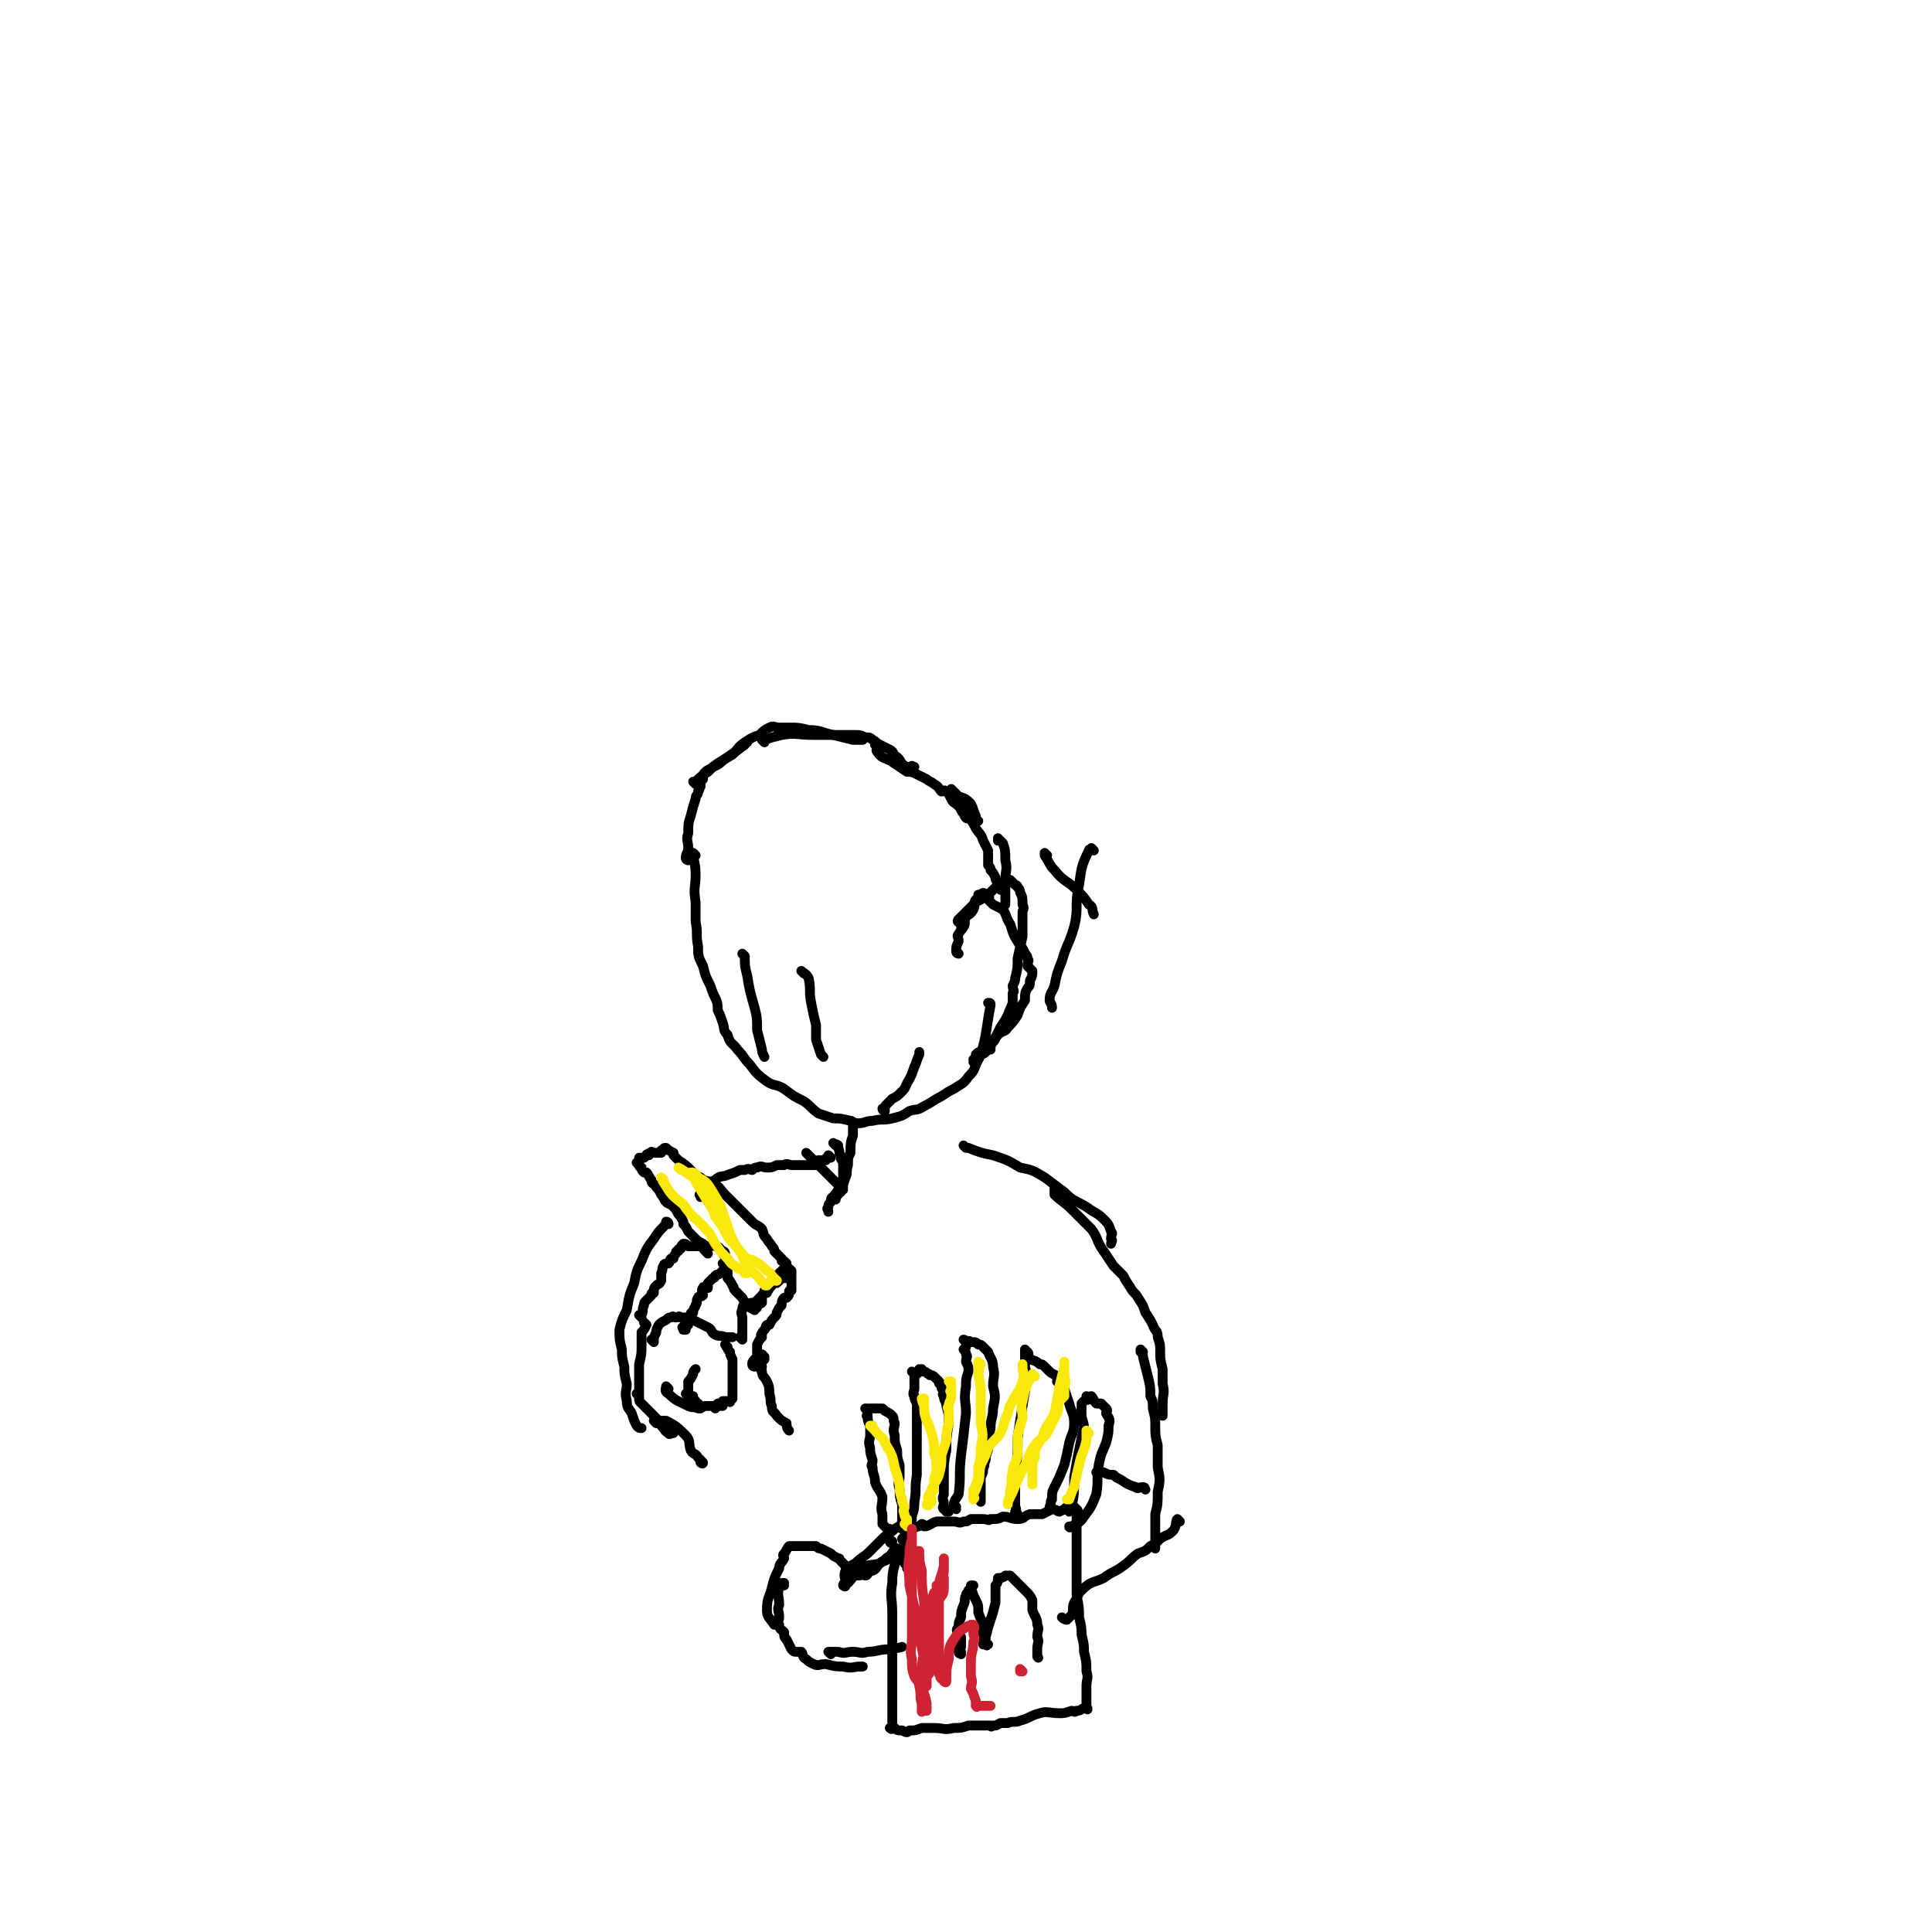 <svg viewBox='0 0 786 786' version='1.1' xmlns='http://www.w3.org/2000/svg' xmlns:xlink='http://www.w3.org/1999/xlink'><g fill='none' stroke='rgb(0,0,0)' stroke-width='4' stroke-linecap='round' stroke-linejoin='round'><path d='M283,348c0,0 -1,-1 -1,-1 0,0 0,0 1,1 0,0 0,0 0,0 0,0 -1,-1 -1,-1 0,3 1,4 1,9 0,5 -1,5 0,11 0,4 0,4 0,8 1,5 0,5 1,10 0,4 0,4 2,8 1,4 1,4 3,8 1,3 1,3 2,5 1,2 1,3 1,5 1,2 1,2 2,5 1,3 0,3 2,5 1,4 2,3 4,6 3,3 2,3 5,6 3,4 3,4 7,7 3,2 4,1 7,3 4,3 4,3 8,5 3,2 3,3 6,5 3,1 3,1 6,2 3,0 3,0 7,1 1,0 1,1 3,1 3,0 3,-1 6,-1 4,-1 4,0 8,-1 4,-1 4,-1 7,-3 3,-1 3,0 6,-2 4,-2 3,-2 7,-4 3,-2 3,-2 5,-3 3,-2 4,-2 6,-5 3,-3 2,-3 4,-7 2,-5 2,-5 3,-10 1,-6 1,-7 2,-12 0,-1 0,-1 -1,-1 '/><path d='M303,389c0,0 -1,-1 -1,-1 0,0 0,0 1,1 0,0 0,0 0,0 0,4 0,4 1,8 1,6 1,6 3,13 1,4 1,4 1,9 1,4 1,4 2,8 0,1 0,1 1,3 '/><path d='M327,396c0,0 -1,-1 -1,-1 0,0 0,0 1,1 0,0 0,0 0,0 0,0 -1,-1 -1,-1 1,1 2,1 3,3 1,5 0,5 1,10 1,5 1,5 2,9 0,3 0,3 0,6 1,3 1,3 2,6 0,0 0,0 1,1 '/><path d='M360,452c0,0 -1,-1 -1,-1 0,0 0,0 1,1 0,0 0,0 0,0 0,0 -1,-1 -1,-1 0,0 0,0 1,1 0,0 0,0 0,0 0,0 -1,0 -1,-1 0,0 0,0 1,0 0,-1 0,-1 1,-2 1,-1 1,-1 2,-2 2,-1 2,-1 4,-3 2,-2 1,-2 3,-5 1,-2 1,-2 2,-5 1,-2 1,-3 2,-5 0,-1 0,-1 0,-1 '/><path d='M261,536c0,0 -1,-1 -1,-1 0,0 0,0 1,1 0,0 0,0 0,0 0,0 -1,-1 -1,-1 0,0 0,0 1,1 0,0 0,0 0,0 0,0 -1,-1 -1,-1 0,0 1,0 1,0 1,-2 0,-2 1,-4 0,-1 0,-1 1,-2 1,-1 1,-1 2,-2 0,-1 0,-1 1,-1 0,-2 0,-2 1,-3 1,-1 1,0 2,-2 0,-1 0,-1 0,-3 1,-2 0,-2 1,-3 0,-1 1,-1 2,-1 1,-1 0,-1 1,-2 0,0 0,0 1,0 0,-1 0,-1 1,-2 0,0 0,0 0,0 0,-1 0,-1 1,-1 0,-1 0,-1 1,-1 0,-1 0,-1 1,-2 1,0 1,0 2,1 1,0 1,0 2,0 1,0 1,0 3,0 1,0 1,0 2,0 0,0 0,0 1,0 1,0 1,0 1,0 1,0 1,-1 2,0 1,0 1,0 2,1 0,0 0,0 0,0 0,0 0,0 1,1 0,0 0,0 0,1 0,0 1,0 1,0 0,0 0,0 0,0 0,0 -1,-1 -1,-1 0,0 1,0 1,1 0,0 0,0 0,1 0,1 0,1 0,2 0,1 0,1 0,3 -1,1 -1,1 -2,2 -1,1 -1,0 -2,1 0,0 0,1 -1,1 -1,1 -1,1 -2,2 0,1 0,1 0,2 -1,0 -2,-1 -2,0 -1,1 0,2 0,3 -1,1 -2,0 -2,1 -1,1 0,2 -1,3 0,1 -1,1 -1,3 -1,0 -1,0 -1,1 0,1 0,1 0,2 -1,1 -1,1 -1,1 0,0 0,0 0,1 -1,0 -2,0 -2,1 -1,0 0,0 0,1 0,0 0,0 0,0 0,0 0,0 1,0 '/><path d='M307,556c0,0 -1,-1 -1,-1 0,0 0,0 1,1 0,0 0,0 0,0 0,0 -1,-1 -1,-1 0,0 0,0 1,1 0,0 0,0 0,0 0,0 -1,0 -1,-1 0,-2 2,-2 2,-4 0,-2 0,-2 0,-4 0,0 0,0 0,0 1,-2 1,-2 2,-3 0,-1 -1,-1 0,-1 0,-1 0,-1 1,-2 1,-1 0,-1 1,-2 0,0 1,0 1,0 1,-2 1,-2 2,-3 1,-1 1,-1 1,-2 1,-2 1,-2 2,-3 0,-1 0,-2 1,-3 0,0 1,0 1,0 1,-1 1,-1 1,-2 0,-1 0,-1 1,-1 0,-2 0,-2 0,-3 0,-1 0,-1 0,-1 0,-1 0,-1 0,-1 0,-1 0,-1 0,-2 0,-1 0,-1 0,-1 -1,-1 -1,-1 -2,-1 0,0 0,0 0,0 -1,-1 -1,0 -1,0 0,0 0,0 0,0 0,0 0,0 0,0 -1,1 -1,1 -2,2 -1,1 -1,1 -3,3 0,0 0,0 -1,1 -1,1 -1,2 -2,3 0,1 0,1 -1,2 -2,2 -2,2 -3,3 -2,0 -2,0 -4,1 -1,0 -1,1 -1,2 -1,1 0,2 0,3 0,2 0,2 0,3 0,2 0,2 0,4 0,1 0,1 0,2 0,0 0,0 0,0 0,0 -1,-1 -1,-1 '/><path d='M288,510c0,0 -1,-1 -1,-1 0,0 0,0 1,1 0,0 0,0 0,0 0,0 -1,-1 -1,-1 0,0 0,0 1,1 0,0 0,0 0,0 0,0 0,0 -1,-1 -1,-1 -1,-1 -1,-3 -2,-1 -2,-1 -4,-3 -1,-1 -1,-1 -2,-2 -1,-2 -1,-2 -2,-3 0,-1 0,-1 0,-1 -1,-2 -1,-2 -2,-3 -1,-2 -1,-2 -3,-4 0,0 -1,0 -2,-1 -1,-1 -1,-2 -2,-3 -1,-2 -1,-2 -2,-3 -1,-2 -2,-1 -2,-3 -1,-1 -1,-2 -2,-3 0,0 0,0 -1,0 -1,-1 -1,-1 -1,-2 -1,0 -1,-1 -1,-1 0,0 0,0 0,0 0,0 0,0 0,0 0,0 -1,-1 -1,-1 0,0 1,0 1,0 0,0 0,0 0,0 0,-1 0,-1 0,-2 1,0 1,0 2,0 1,-1 1,-1 1,-1 0,-1 1,0 1,0 0,-1 0,-1 1,-1 0,-1 0,0 1,0 0,0 0,0 1,0 0,0 0,0 1,0 0,0 0,0 1,0 0,-1 0,-1 0,-1 1,0 1,0 1,0 0,-1 0,-1 1,-1 0,0 0,0 0,0 1,1 1,1 3,2 0,1 0,1 0,1 1,1 1,1 2,2 3,2 3,2 5,4 1,1 1,1 2,2 2,1 2,1 3,2 2,1 3,0 5,2 2,1 2,2 4,4 2,2 2,2 4,4 2,2 2,2 3,3 2,2 2,2 4,4 2,2 2,1 4,3 1,2 0,2 2,4 1,2 1,1 2,3 1,1 1,1 1,2 1,1 1,1 2,2 0,0 0,0 0,0 0,0 -1,-1 -1,-1 0,0 1,1 2,2 0,0 0,0 0,0 0,0 0,0 0,0 0,0 0,0 0,1 1,0 1,0 1,0 0,0 0,0 1,1 0,0 0,0 0,1 0,0 0,0 0,0 0,0 0,0 0,1 0,0 -1,1 0,1 0,1 0,0 1,1 0,0 0,0 0,0 0,0 0,0 0,0 0,0 0,0 0,0 0,0 0,0 0,1 -1,0 -1,0 -1,1 -1,0 -1,0 -2,0 -1,1 -1,1 -2,2 -1,0 -1,0 -1,0 -2,2 -2,2 -3,4 -1,0 -1,0 -2,1 0,0 0,0 0,1 0,1 0,1 0,2 -1,1 -2,0 -2,0 -1,1 0,1 0,2 -1,0 -1,0 -1,1 0,0 0,0 0,0 0,0 -1,-1 -1,-1 0,0 0,0 1,1 0,0 0,0 0,0 0,0 -1,-1 -1,-1 0,0 0,0 1,1 0,0 0,0 0,0 -2,-1 -2,-1 -3,-2 -1,-1 -1,-1 -2,-3 -1,-1 -1,-1 -3,-3 -1,-1 0,-1 -1,-2 -1,-2 -1,-2 -2,-3 0,-2 0,-2 0,-3 -1,-1 -1,-1 -1,-2 0,0 0,0 0,0 0,0 0,0 0,0 0,0 -1,-1 -1,-1 '/><path d='M266,546c0,0 -1,-1 -1,-1 0,0 0,0 1,1 0,0 0,0 0,0 0,0 -1,-1 -1,-1 0,0 0,0 1,1 0,0 0,0 0,0 0,-1 0,-1 0,-1 0,-1 0,-1 1,-3 0,-1 0,-1 1,-3 1,-1 1,-1 3,-2 1,-1 1,-1 2,-1 1,-1 1,0 2,0 1,0 1,-1 2,0 2,0 2,0 3,0 2,1 2,1 4,2 2,1 2,1 4,2 2,1 1,2 3,3 2,1 2,0 4,1 1,0 1,0 3,0 0,0 0,0 0,0 '/><path d='M263,539c0,0 -1,-1 -1,-1 0,0 0,0 1,1 0,0 0,0 0,0 0,0 -1,-1 -1,-1 0,0 0,0 1,1 0,0 0,0 0,0 0,0 0,0 0,0 -1,2 -1,2 -2,3 0,3 0,3 0,5 0,4 0,4 -1,8 0,3 0,3 0,6 0,1 0,1 0,3 0,1 0,1 0,2 0,1 0,1 0,1 0,0 0,0 0,0 0,0 0,0 0,0 0,1 -1,0 -1,0 0,0 1,0 1,0 0,1 0,1 0,1 0,1 0,1 0,1 0,1 0,1 1,2 0,0 0,0 1,1 2,2 2,2 4,4 2,2 2,2 3,4 2,2 1,2 3,3 0,1 1,0 2,0 0,0 0,0 0,0 0,0 0,0 0,0 '/><path d='M267,579c0,0 -1,-1 -1,-1 0,0 0,0 1,0 0,0 0,0 0,0 0,1 -1,0 -1,0 0,0 0,0 1,0 0,0 0,0 0,0 2,0 2,0 4,0 4,2 5,3 8,6 2,2 1,3 2,6 1,2 2,1 3,3 1,1 1,1 2,2 0,0 0,0 0,0 0,0 0,0 0,0 0,1 -1,0 -1,0 0,0 0,0 1,0 '/><path d='M296,548c0,0 -1,-1 -1,-1 0,0 0,0 1,1 0,0 0,0 0,0 0,0 -1,-1 -1,-1 0,0 0,0 1,1 0,0 0,0 0,0 0,0 -1,0 0,0 0,1 0,1 1,2 0,1 0,1 1,3 0,2 0,2 0,3 0,2 0,2 0,4 0,2 0,2 0,4 0,0 0,0 0,1 0,0 0,0 0,1 0,1 0,1 0,2 0,0 0,0 0,0 0,1 0,1 0,1 0,0 0,0 0,0 -1,1 -1,1 -1,1 0,1 0,0 0,0 -1,0 -1,0 -1,0 -1,0 -1,0 -2,0 0,1 0,1 0,2 -1,0 -1,0 -1,-1 0,0 0,0 0,0 0,1 -1,0 -1,0 0,0 1,0 1,0 -1,1 -1,1 -2,2 0,0 0,0 -1,-1 0,0 0,0 0,0 -1,0 -1,0 -2,0 -1,0 -1,0 -1,0 -1,0 -1,1 -2,0 0,0 0,0 -1,-1 0,0 0,1 0,0 -1,0 -1,0 -1,0 0,-1 0,-1 0,-1 -1,-1 -1,-1 -2,-2 0,0 1,0 1,0 -1,1 -1,0 -2,0 0,0 0,0 1,0 0,0 0,0 0,0 -1,0 -1,0 -2,-1 0,0 1,0 1,-1 0,0 0,0 0,-1 0,0 0,0 0,0 0,-2 0,-2 0,-3 1,-1 1,-1 2,-3 0,-1 0,-1 1,-2 '/><path d='M272,565c0,0 -1,-1 -1,-1 0,0 0,0 1,1 0,0 0,0 0,0 0,0 -1,-1 -1,-1 0,1 -1,2 1,3 3,3 4,3 8,5 2,1 2,0 4,1 1,0 0,0 1,0 '/><path d='M311,552c0,0 -1,-1 -1,-1 0,0 0,0 1,1 0,0 0,0 0,0 0,0 -1,-1 -1,-1 0,0 0,0 1,1 0,0 0,0 0,0 0,0 -1,-1 -1,-1 0,0 0,0 1,1 0,0 0,0 0,1 -1,1 -1,1 -2,3 0,0 1,0 1,0 0,1 -1,1 0,2 0,2 1,2 2,4 1,2 1,3 1,5 1,3 0,3 1,5 0,3 1,2 2,4 2,2 2,2 4,3 0,1 0,2 1,3 0,0 0,0 0,0 '/><path d='M328,469c0,0 0,0 0,0 7,7 7,7 15,15 '/><path d='M340,466c0,0 -1,-1 -1,-1 0,0 0,0 1,1 0,0 0,0 0,0 0,0 -1,-1 -1,-1 0,0 0,0 1,1 0,0 0,0 0,0 0,0 -1,-1 -1,-1 0,0 0,0 1,1 0,0 0,-1 1,0 0,0 0,0 0,0 0,1 0,1 0,1 1,2 0,2 1,3 0,2 0,1 1,3 0,2 0,2 0,4 0,1 0,1 0,2 0,1 0,1 0,1 0,2 0,2 0,3 -1,1 -1,1 -1,2 -1,0 -1,1 -1,1 -1,1 -1,1 -1,2 0,0 0,0 0,0 0,0 -1,-1 -1,-1 0,0 0,0 1,1 '/><path d='M347,457c0,0 -1,-1 -1,-1 0,0 0,0 1,1 0,0 0,0 0,0 0,0 -1,-1 -1,-1 0,0 0,0 1,1 0,0 0,0 0,0 0,0 0,0 0,0 0,3 0,3 0,5 -1,3 -1,3 -1,7 -1,2 -1,2 -1,5 -1,3 0,3 -1,5 -1,3 -1,3 -3,5 -1,2 -1,1 -2,3 -1,0 -1,1 -1,2 -1,1 -1,1 -1,2 -1,1 0,1 0,2 '/><path d='M338,471c0,0 -1,-1 -1,-1 0,0 0,0 1,1 0,0 0,0 0,0 0,0 -1,-1 -1,-1 0,0 0,0 1,1 0,0 0,0 0,0 -1,0 -1,-1 -1,0 -1,0 -1,0 -1,1 -2,0 -2,0 -3,0 -1,1 0,1 -1,2 -1,0 -1,0 -2,0 -2,0 -2,0 -3,0 -1,0 -1,0 -2,0 -2,0 -2,0 -3,0 -1,0 -2,-1 -3,0 -1,0 -1,0 -3,0 -2,1 -2,1 -4,1 -2,0 -2,-1 -4,0 -1,0 -1,0 -2,1 -1,0 -1,-1 -3,0 -1,0 -1,0 -2,0 -2,1 -2,1 -5,2 -2,1 -3,0 -5,2 -2,1 -2,1 -4,3 -1,1 -1,1 -2,3 -1,0 0,0 0,1 '/><path d='M272,498c0,0 -1,-1 -1,-1 0,0 0,0 1,1 0,0 0,0 0,0 0,0 -1,-1 -1,-1 0,0 0,0 1,1 0,0 0,0 0,0 0,0 0,-1 -1,-1 0,0 0,1 -1,2 -2,2 -2,2 -4,5 -3,4 -3,4 -5,9 -2,4 -2,4 -3,9 -2,5 -2,5 -3,11 -2,4 -2,4 -3,8 0,4 0,4 1,8 0,3 0,3 1,7 0,3 0,3 1,7 0,3 -1,3 0,7 0,3 1,3 2,5 1,3 1,3 2,5 1,1 1,1 2,1 '/><path d='M393,467c0,0 -1,-1 -1,-1 0,0 0,0 1,1 0,0 0,0 0,0 0,0 -1,-1 -1,-1 0,0 0,0 1,1 0,0 0,0 1,0 5,2 5,2 10,3 6,2 6,2 11,5 5,1 5,1 10,4 4,3 4,3 8,6 4,4 4,3 9,6 4,3 4,2 7,5 2,2 2,2 3,5 1,1 0,1 0,3 1,1 0,1 0,2 0,0 0,0 0,0 '/><path d='M430,484c0,0 -1,-1 -1,-1 0,0 0,0 0,1 0,0 0,0 0,0 1,0 0,-1 0,-1 0,1 0,2 0,3 3,3 4,3 7,6 4,4 4,4 8,8 3,4 2,5 5,9 2,3 2,3 4,6 2,2 2,2 4,4 1,2 1,2 3,5 1,2 2,2 3,4 2,3 2,3 3,6 2,3 2,3 3,5 1,3 2,2 2,5 1,3 1,3 1,6 0,3 0,3 1,7 0,3 0,3 0,6 1,4 0,4 0,8 0,3 0,3 0,5 '/><path d='M465,550c0,0 -1,-1 -1,-1 0,0 0,0 0,1 0,0 0,0 0,0 1,0 0,-1 0,-1 0,1 1,1 1,3 1,4 1,4 2,8 1,4 1,4 1,8 1,2 1,2 1,5 1,4 1,4 1,7 0,4 0,4 1,8 0,5 0,5 0,9 1,5 1,5 0,10 0,5 0,5 -1,9 0,5 0,5 0,9 0,3 0,3 0,5 '/><path d='M365,631c0,0 -1,-1 -1,-1 0,0 0,0 1,0 0,0 0,0 0,0 0,1 -1,0 -1,0 0,0 1,1 1,2 -1,6 -2,6 -2,12 -1,6 0,6 0,12 0,5 0,5 0,11 0,5 0,5 0,11 0,5 0,5 0,10 0,2 0,2 0,3 0,2 0,2 0,4 0,1 0,1 0,2 0,1 0,1 0,2 0,0 0,0 0,0 0,2 0,2 0,3 0,1 0,1 0,1 0,0 0,0 0,0 0,1 -1,0 -1,0 0,0 0,0 1,0 0,0 0,0 0,0 0,1 -1,0 -1,0 0,0 1,0 2,0 1,1 1,1 3,1 2,1 2,1 3,0 3,0 2,0 5,-1 2,0 3,0 5,0 4,0 4,1 8,0 3,0 3,0 6,-1 2,0 2,0 5,0 2,0 2,0 4,0 0,0 0,1 1,0 2,0 1,0 3,-1 2,0 2,0 3,0 2,-1 3,0 5,-1 4,-1 4,-2 8,-3 3,-1 4,0 8,0 2,0 2,0 5,-1 1,0 1,1 2,0 2,0 2,-1 3,-1 1,0 1,0 1,0 1,0 0,0 0,0 0,0 0,0 0,0 1,1 0,0 0,0 0,0 0,0 0,0 0,0 0,0 0,0 0,0 0,0 0,0 0,-1 0,-1 0,-2 0,-3 0,-3 0,-7 0,-3 1,-3 0,-6 0,-4 0,-4 -1,-8 0,-3 0,-3 -1,-7 0,-3 0,-3 -1,-7 0,-4 0,-4 -1,-9 0,-3 0,-3 0,-7 0,-2 0,-2 0,-5 0,-2 0,-2 0,-5 0,-1 0,-1 0,-3 0,-3 0,-3 0,-7 0,-2 0,-2 0,-3 0,-2 0,-2 0,-4 0,0 0,0 0,-1 0,0 0,0 0,0 1,1 0,0 0,0 -1,-1 -1,-1 -1,-1 0,0 0,0 -1,0 0,0 0,0 0,0 0,0 0,0 -1,0 0,0 0,0 0,0 0,0 0,0 -1,0 -1,1 -1,1 -3,2 -1,0 -1,-1 -3,-1 -2,1 -2,1 -4,2 -3,0 -3,0 -5,0 -3,1 -2,2 -5,2 -3,0 -3,-1 -6,-1 -2,1 -2,1 -5,1 -1,1 -1,0 -3,0 -1,0 -1,0 -2,0 -2,0 -2,0 -3,0 -2,1 -1,1 -3,1 -2,1 -2,0 -4,0 -1,0 -1,0 -3,0 -2,0 -2,0 -4,0 -3,1 -3,2 -5,2 0,0 0,-1 -1,-1 -1,1 -1,1 -2,1 -1,1 -1,0 -2,0 0,0 0,0 0,0 0,0 0,0 0,0 -1,1 -1,1 -1,2 -1,0 -1,-1 -1,-1 0,0 0,0 0,0 -1,1 0,1 0,1 0,1 0,2 0,2 0,0 0,0 0,-1 0,0 0,0 0,0 -1,1 -1,1 -2,2 0,0 0,1 1,1 0,2 0,2 0,3 0,1 -1,1 0,3 0,1 0,1 0,3 0,0 0,0 1,0 0,1 0,1 1,2 0,0 0,0 0,0 0,1 -1,0 -1,0 0,0 0,0 1,0 0,0 0,0 0,0 '/><path d='M363,628c0,0 -1,-1 -1,-1 0,0 0,0 1,0 0,0 0,0 0,0 0,1 -1,0 -1,0 0,0 0,0 1,0 0,0 0,0 0,0 0,1 -1,1 -1,0 -1,-1 -1,-1 -1,-3 0,-1 1,-1 1,-2 0,0 -1,1 -1,0 -1,-1 -1,-1 -2,-2 0,-2 0,-2 0,-4 -1,-3 0,-3 0,-7 -1,-3 -2,-3 -3,-6 0,-3 -1,-3 -1,-6 -1,-1 0,-1 0,-3 -1,-3 -1,-3 -1,-5 -1,-3 0,-3 0,-5 0,-2 0,-2 0,-4 -1,-2 -1,-2 -1,-4 -1,0 0,0 0,-1 0,0 0,0 0,-1 0,0 0,0 0,0 0,0 0,0 0,-1 0,0 0,0 0,0 0,1 -1,0 -1,0 0,0 1,0 1,0 1,1 1,0 1,0 1,0 1,0 3,0 0,0 0,0 1,0 0,0 0,0 1,0 1,1 1,1 1,1 2,1 2,1 3,2 1,1 0,1 1,3 0,2 -1,2 0,5 0,3 0,3 1,6 0,3 0,3 1,6 0,3 0,3 0,5 0,2 -1,2 0,5 0,3 0,3 1,6 0,4 0,4 0,7 0,1 -1,1 0,2 0,1 0,1 0,1 0,0 0,0 1,0 0,0 0,0 0,0 0,1 -1,0 -1,0 0,0 0,0 1,0 0,0 0,0 0,0 0,1 -1,0 -1,0 0,-1 2,-1 2,-2 2,-4 3,-4 3,-9 1,-5 0,-5 1,-11 0,-5 0,-5 0,-10 0,-4 0,-4 0,-8 0,-3 0,-3 0,-7 0,-2 0,-2 0,-4 -1,-2 -1,-2 -1,-3 -1,-1 0,-2 0,-3 0,-1 0,-1 0,-2 0,-1 0,-1 0,-1 0,-1 0,-1 0,-2 0,-1 0,-1 0,-1 0,0 0,0 0,0 0,0 0,0 0,0 0,0 -1,-1 -1,-1 0,0 0,0 1,1 0,0 1,0 1,0 1,-1 2,-2 2,-2 0,0 0,0 0,1 0,0 0,0 0,0 0,0 -1,-1 -1,-1 0,0 1,0 2,1 1,0 1,1 2,1 0,1 1,0 2,1 0,0 0,0 0,0 1,1 1,1 2,2 0,1 0,1 1,1 0,2 0,2 1,3 0,1 -1,1 0,2 0,2 1,2 1,4 1,3 1,4 1,7 -1,6 -1,6 -1,11 -1,5 -1,5 -1,10 0,4 0,4 0,8 -1,2 0,2 0,4 0,1 -1,1 0,2 0,0 0,0 1,0 0,1 0,1 0,1 0,0 0,0 1,0 0,0 0,0 0,0 '/><path d='M389,614c0,0 -1,-1 -1,-1 0,0 0,0 1,0 0,0 0,0 0,0 0,1 -1,0 -1,0 0,0 0,0 1,0 0,0 0,0 0,0 0,1 -1,1 -1,0 0,-3 1,-3 2,-5 1,-8 0,-8 1,-16 1,-8 1,-8 2,-17 0,-5 -1,-5 0,-11 0,-3 0,-3 1,-6 0,-2 0,-2 -1,-4 0,-2 1,-2 0,-3 0,-1 0,-1 -1,-2 0,0 0,0 1,-1 0,-1 0,-1 0,-2 0,0 0,0 0,0 0,0 0,0 0,0 0,0 -1,-1 -1,-1 0,0 1,0 1,1 0,0 0,0 0,0 1,0 1,-1 2,0 2,0 2,0 3,1 1,0 1,0 2,1 0,0 0,0 0,0 1,1 1,1 2,2 1,3 2,3 2,6 1,4 0,4 0,8 1,4 1,4 0,9 0,4 -1,4 -1,8 -1,4 0,4 -1,8 0,2 -1,2 -1,5 -1,2 0,2 -1,3 0,2 0,2 -1,4 0,1 0,1 0,3 0,2 0,2 0,4 0,1 0,1 0,1 0,1 0,1 0,2 0,0 0,0 0,0 '/><path d='M414,616c0,0 -1,-1 -1,-1 0,0 0,0 0,0 0,0 0,0 0,0 1,1 0,0 0,0 0,0 0,1 0,0 1,-1 0,-1 0,-3 0,-7 0,-7 0,-13 1,-7 1,-7 1,-14 1,-7 1,-7 2,-13 1,-6 1,-6 2,-12 0,-2 -1,-2 -1,-5 0,-1 0,-1 0,-3 0,-1 0,-1 0,-2 0,0 0,0 0,0 0,0 0,0 0,0 1,0 0,-1 0,-1 0,0 0,0 0,1 1,0 1,0 1,0 1,1 0,1 0,2 2,2 3,1 5,3 1,0 1,0 2,1 1,1 1,1 2,2 1,1 2,1 3,2 1,1 0,1 0,2 1,1 2,1 3,3 1,3 1,3 2,6 1,4 2,4 2,8 0,4 -1,4 -2,8 -1,5 -1,5 -2,9 -2,5 -2,5 -4,9 -1,2 -1,2 -1,5 -1,1 0,1 -1,3 0,1 0,1 0,1 0,0 0,0 0,0 0,0 0,0 0,0 '/><path d='M435,615c0,0 -1,-1 -1,-1 0,0 0,0 0,0 0,0 0,0 0,0 1,1 0,0 0,0 0,-1 1,0 2,-1 1,-5 1,-6 1,-12 1,-6 1,-6 2,-11 1,-5 1,-5 2,-9 0,-3 -1,-3 -1,-6 0,-2 0,-2 0,-4 1,-1 1,-1 1,-1 1,-1 2,0 2,-1 0,0 0,0 -1,-1 0,0 0,0 0,0 1,1 0,0 0,0 0,0 0,0 0,0 1,1 1,0 2,0 1,1 1,2 2,3 1,0 1,0 2,0 1,1 1,1 2,2 0,0 0,0 0,0 1,1 0,1 0,2 1,2 2,2 1,5 0,3 0,3 -1,7 -2,5 -2,4 -3,9 -1,6 0,6 -1,12 -2,5 -2,5 -5,9 -2,3 -2,2 -5,4 0,0 -1,0 -1,0 0,1 1,0 1,0 0,0 0,0 -1,0 '/><path d='M391,673c0,0 -1,-1 -1,-1 0,0 0,0 1,0 0,0 0,0 0,0 0,1 -1,0 -1,0 0,0 0,0 1,0 0,0 0,0 0,0 0,1 -1,1 -1,0 0,-1 0,-1 1,-2 0,-2 0,-2 0,-4 -1,-1 -1,0 -1,-1 -1,-2 -1,-2 0,-3 0,-2 0,-2 1,-4 0,-3 0,-2 1,-5 1,-2 0,-2 1,-4 0,-1 1,-1 1,-2 1,-1 1,-1 2,-2 0,0 0,0 -1,0 0,0 0,0 0,0 1,1 0,0 0,0 0,0 0,1 0,1 1,3 1,3 2,5 1,2 1,2 1,5 1,3 1,2 2,5 0,2 0,2 0,5 1,1 0,2 0,3 1,0 1,0 2,0 0,0 0,0 -1,0 0,0 0,0 0,0 1,1 0,0 0,0 0,0 0,0 0,0 0,0 0,0 0,0 0,-1 0,-2 0,-3 1,-4 1,-4 2,-7 1,-3 1,-3 2,-7 0,-2 0,-2 0,-4 0,-2 0,-2 0,-3 1,-1 1,-2 1,-3 1,0 2,0 3,-1 1,0 1,0 2,0 1,1 1,1 2,2 1,1 1,1 2,2 1,1 1,1 2,2 2,2 2,2 3,4 0,2 0,2 0,4 1,3 2,3 2,6 1,2 0,2 0,5 1,2 0,2 0,5 0,2 0,2 0,3 0,0 0,0 0,0 0,0 0,0 0,0 1,1 0,0 0,0 '/><path d='M480,619c0,0 -1,-1 -1,-1 0,0 0,0 0,0 0,0 0,0 0,0 1,1 0,0 0,0 0,0 0,0 0,0 0,0 0,0 0,0 1,1 0,0 0,0 -1,1 0,3 -2,5 -2,2 -2,1 -5,3 -2,2 -2,2 -4,3 -2,2 -2,2 -5,3 -3,2 -3,3 -6,5 -4,3 -4,2 -8,5 -4,2 -5,1 -9,5 -2,2 -1,2 -3,5 -1,2 0,3 -1,5 -1,1 -1,1 -2,2 0,0 -1,0 -2,-1 0,0 0,0 0,0 '/><path d='M466,606c0,0 -1,-1 -1,-1 0,0 0,0 0,0 0,0 0,0 0,0 1,1 0,0 0,0 0,0 0,0 0,0 0,0 0,0 0,0 1,1 1,0 0,0 -2,0 -2,1 -3,0 -3,-1 -3,-1 -6,-3 -2,-1 -2,-1 -3,-2 -2,0 -2,0 -4,-1 -1,0 -1,0 -2,0 0,0 0,0 -1,0 '/><path d='M371,618c0,0 -1,-1 -1,-1 0,0 0,0 1,0 0,0 0,0 0,0 0,1 -1,0 -1,0 0,0 0,0 1,0 0,0 0,0 0,0 0,1 -1,0 -1,0 0,0 0,1 -1,2 -2,2 -2,1 -5,3 -2,2 -3,2 -5,4 -3,3 -3,3 -5,5 -3,3 -3,2 -6,5 -2,1 -2,1 -4,3 -1,2 0,3 0,5 -1,1 0,1 0,1 0,0 0,0 0,0 0,1 -1,0 -1,0 0,-1 1,-1 2,-1 3,-3 2,-4 6,-6 3,-2 4,-1 7,-2 2,-1 2,-2 4,-3 1,-1 1,-2 3,-3 0,0 0,0 0,0 0,0 0,0 0,0 -1,1 -1,1 -1,1 -1,1 0,1 0,2 -2,1 -2,1 -4,2 -1,0 -1,0 -2,1 -2,2 -1,2 -3,3 -1,0 -1,0 -1,0 -1,1 -1,2 -2,2 -1,0 -1,-1 -1,-1 -1,1 -1,1 -2,1 0,1 0,1 0,0 -1,0 -1,0 -1,-1 -1,0 -1,0 -2,-1 -1,-1 -1,0 -2,-1 0,0 0,-1 0,-1 -1,-1 -1,-1 -2,-2 -1,-1 0,-1 -1,-1 -2,-1 -2,-1 -3,-2 -2,-1 -2,-1 -4,-2 -1,0 -1,0 -2,-1 0,0 0,0 0,0 -2,0 -2,0 -3,0 -2,0 -2,0 -3,0 -1,0 -1,0 -3,0 0,0 0,0 0,0 -1,0 -1,0 -2,0 -1,1 -1,2 -2,3 -1,1 0,1 0,2 -1,2 -2,2 -2,4 -2,4 -2,4 -3,8 -1,4 -2,4 -2,9 0,3 1,3 3,6 0,0 0,0 0,0 '/><path d='M319,645c0,0 -1,-1 -1,-1 0,0 0,0 1,0 0,0 0,0 0,0 0,1 -1,0 -1,0 0,0 1,0 1,0 -1,1 -2,1 -2,2 -1,3 0,3 0,7 -1,2 0,2 0,5 0,1 -1,2 0,3 0,2 1,2 2,3 0,2 0,2 1,3 1,2 1,2 2,4 1,1 1,1 2,1 1,0 1,0 2,0 1,1 0,2 2,3 1,1 1,1 3,2 2,1 2,0 5,0 4,1 4,1 7,1 4,1 4,0 7,0 0,0 0,0 1,0 '/><path d='M338,673c0,0 -1,-1 -1,-1 0,0 0,0 1,0 0,0 0,0 0,0 0,1 -1,0 -1,0 0,0 0,0 1,0 0,0 0,0 0,0 0,1 -1,0 -1,0 1,0 2,0 4,0 3,1 3,0 6,0 3,0 3,1 6,0 4,0 4,-1 9,-1 2,-1 2,0 5,-1 '/><path d='M280,350c0,0 -1,-1 -1,-1 0,0 0,0 1,1 0,0 0,0 0,0 0,0 -1,-1 -1,-1 0,0 0,0 1,1 0,0 0,0 0,0 0,0 -1,0 -1,-1 0,-2 1,-2 1,-4 0,-3 -1,-3 0,-6 0,-4 0,-4 1,-7 1,-4 1,-4 2,-7 0,-2 1,-1 1,-3 1,-1 0,-1 1,-2 0,-2 0,-2 1,-3 0,-2 0,-2 1,-3 1,-1 2,-1 3,-2 3,-1 3,-2 6,-4 3,-2 3,-2 7,-5 0,0 0,-1 1,-1 '/><path d='M283,319c0,0 -1,-1 -1,-1 0,0 0,0 1,1 0,0 0,0 0,0 0,0 -1,-1 -1,-1 0,0 1,1 1,1 0,0 -1,-1 0,-1 2,-2 2,-2 5,-4 4,-4 5,-4 10,-7 3,-3 2,-3 5,-5 3,-2 3,-2 6,-3 2,-2 2,-2 4,-3 2,-1 2,0 4,0 2,0 2,0 4,0 4,0 4,0 8,1 5,0 5,1 10,2 4,1 4,1 8,2 2,0 2,0 4,0 '/><path d='M311,302c0,0 -1,-1 -1,-1 0,0 0,0 1,1 0,0 0,0 0,0 0,0 -1,-1 -1,-1 0,0 0,0 1,1 0,0 0,0 0,0 0,-1 0,-1 0,-1 3,-1 3,-1 7,-2 6,-1 6,0 13,0 4,0 4,0 9,0 4,0 4,0 7,0 3,0 3,0 5,1 2,0 2,0 3,1 2,1 1,1 3,2 2,1 2,1 4,2 2,1 1,2 3,3 1,1 1,1 2,3 1,0 1,1 2,1 1,0 1,0 2,0 0,-1 0,0 1,0 '/><path d='M357,304c0,0 -1,-1 -1,-1 0,0 0,0 1,1 0,0 0,0 0,0 0,0 -1,-1 -1,-1 0,0 0,0 1,1 0,0 0,0 0,0 0,1 -1,1 0,2 2,3 3,2 6,4 3,2 3,2 6,4 2,0 2,0 4,1 2,1 2,1 4,2 1,1 2,1 3,2 2,1 2,2 3,3 1,0 1,-1 2,0 1,1 1,1 2,3 1,2 1,1 3,3 1,1 1,2 2,3 1,2 1,2 2,2 2,1 2,1 3,1 1,0 1,0 1,0 0,0 0,0 -1,0 0,0 0,0 0,0 0,-1 0,-1 0,-2 -1,-2 -1,-3 -2,-5 -2,-2 -2,-2 -5,-3 -1,-1 -1,-1 -2,-2 0,0 0,0 0,0 0,0 0,0 0,0 0,0 -1,-1 -1,-1 0,1 0,2 1,3 1,2 1,2 3,4 1,2 2,2 3,4 2,3 2,3 3,5 2,3 2,2 3,5 1,2 1,2 2,4 0,2 0,2 0,4 0,1 0,1 0,2 1,1 1,1 1,2 1,1 1,1 2,3 0,1 0,1 1,2 0,1 0,1 1,2 0,0 0,1 0,1 1,0 1,0 1,0 0,0 0,0 0,0 '/><path d='M407,342c0,0 -1,-1 -1,-1 0,0 0,0 0,1 0,0 0,0 0,0 1,0 0,-1 0,-1 0,0 0,0 0,1 0,0 0,0 0,0 1,0 1,0 2,1 1,3 1,3 1,7 1,4 0,4 0,8 1,2 0,2 0,3 0,2 0,2 0,4 0,1 0,1 0,2 0,0 0,0 0,1 '/><path d='M390,388c0,0 -1,-1 -1,-1 0,0 0,0 1,1 0,0 0,0 0,0 0,0 -1,-1 -1,-1 0,0 0,0 1,1 0,0 0,0 0,0 0,0 -1,0 -1,-1 0,-2 0,-2 1,-4 0,-2 -1,-2 0,-3 1,-2 1,-1 2,-3 1,-1 0,-2 1,-4 1,-1 2,-1 3,-3 1,-2 0,-3 1,-4 1,-1 2,0 2,0 0,-1 0,-1 -1,-1 0,0 0,0 0,0 1,0 0,-1 0,-1 0,0 0,1 0,1 1,-1 1,-1 1,-1 1,-1 1,-1 2,0 0,0 1,0 1,1 1,0 0,0 0,1 1,1 1,1 2,2 2,1 2,1 4,2 2,3 1,3 3,6 1,3 1,4 3,7 1,2 2,2 3,5 1,1 1,1 1,2 1,1 0,1 0,3 1,1 1,1 2,2 0,2 0,2 -1,4 0,2 0,2 -1,3 -1,2 -1,2 -1,5 -2,3 -2,3 -3,6 -2,3 -2,3 -4,5 -1,2 -2,1 -4,3 -1,1 -1,2 -2,3 -1,1 -1,2 -1,3 -1,0 -1,0 -2,1 -1,1 -2,1 -3,2 0,0 0,0 0,0 0,0 0,0 0,0 0,0 1,0 0,1 0,0 0,0 -1,1 0,0 0,0 0,0 1,0 1,-1 0,-1 0,0 -1,0 -1,1 0,0 0,0 0,0 0,0 0,0 0,0 1,0 0,0 0,-1 0,0 0,0 0,0 1,0 2,0 2,0 0,-1 -1,-2 -1,-2 1,-1 1,-1 2,-1 1,-1 1,-1 2,-2 1,-1 1,-1 2,-2 1,-1 1,-1 2,-2 1,-2 1,-2 2,-4 2,-3 2,-3 3,-5 1,-3 1,-2 2,-5 0,-2 0,-2 0,-4 1,-1 0,-1 0,-3 1,-2 1,-2 1,-3 1,-4 1,-4 1,-8 1,-5 1,-4 2,-9 0,-5 0,-5 0,-10 0,-1 1,-1 0,-3 0,-3 0,-3 -1,-5 0,-1 0,-1 -1,-2 0,0 0,0 0,0 0,-1 -1,-1 -1,-1 -1,-1 -1,-1 -2,-2 0,0 0,1 -1,1 0,0 -1,-1 -2,0 0,0 0,0 -1,1 0,0 -1,0 -1,0 -1,1 -1,1 -2,2 -1,1 -1,1 -2,2 0,0 -1,0 -2,1 -1,1 -1,1 -3,2 -2,2 -2,2 -4,4 -2,2 -2,2 -3,3 -1,1 0,1 1,2 0,0 0,0 0,1 0,0 0,0 0,0 '/></g>
<g fill='none' stroke='rgb(250,232,11)' stroke-width='4' stroke-linecap='round' stroke-linejoin='round'><path d='M270,480c0,0 -1,-1 -1,-1 0,0 0,0 1,1 0,0 0,0 0,0 0,0 -1,-1 -1,-1 0,0 0,0 1,1 0,0 0,0 0,0 0,0 -1,0 0,1 3,5 3,5 8,9 4,6 5,5 10,11 2,2 1,2 3,5 2,3 2,3 4,5 2,2 2,3 4,4 2,2 2,1 4,2 0,0 0,1 0,1 0,0 0,0 1,0 0,-1 0,-1 0,-1 0,0 0,0 0,0 '/><path d='M277,476c0,0 -1,-1 -1,-1 0,0 0,0 1,1 0,0 0,0 0,0 0,0 -1,-1 -1,-1 2,1 3,2 6,4 3,5 3,5 6,10 2,3 2,3 3,6 3,4 3,4 5,8 2,3 3,3 5,6 2,3 1,4 3,6 2,3 2,2 4,4 2,2 1,2 3,3 0,1 0,1 1,1 1,-1 1,-1 2,-2 1,0 1,0 1,0 1,0 1,0 1,0 '/><path d='M282,478c0,0 -1,-1 -1,-1 0,0 0,0 1,1 0,0 0,0 0,0 0,0 -1,-1 -1,-1 1,0 2,0 3,2 4,2 4,3 6,6 3,5 3,5 5,11 1,3 1,3 2,6 2,4 2,5 5,8 2,3 3,2 5,3 3,2 3,2 5,4 2,1 1,1 3,3 0,0 0,0 1,1 0,0 0,0 0,0 0,0 -1,-1 -1,-1 0,0 0,0 1,1 '/><path d='M376,570c0,0 -1,-1 -1,-1 0,0 0,0 1,0 0,0 0,0 0,0 0,1 -1,0 -1,0 0,0 0,0 1,0 0,0 0,0 0,0 0,1 -1,0 -1,0 0,0 0,1 1,3 0,3 0,3 1,6 1,2 1,2 2,5 1,4 1,4 1,8 1,3 1,4 1,8 -1,2 -1,2 -1,5 -1,1 0,1 0,2 -1,1 -1,1 -2,2 0,0 0,0 0,0 -1,2 0,2 0,3 -1,1 0,1 0,1 0,0 0,0 0,0 0,0 0,0 0,0 0,1 -1,0 -1,0 0,0 0,1 1,0 0,0 0,0 1,-1 0,-2 -1,-2 0,-5 1,-3 2,-3 3,-6 1,-4 1,-4 1,-8 1,-3 1,-3 2,-6 0,-3 0,-3 1,-7 0,-1 0,-1 0,-3 0,-1 0,-1 0,-2 0,-1 -1,-1 0,-2 0,-2 1,-2 1,-4 0,-1 0,-1 0,-2 -1,0 0,0 0,-1 0,-1 0,-1 0,-2 0,0 0,1 0,1 0,-1 0,-2 0,-2 0,0 0,0 0,1 0,0 0,0 0,0 0,0 -1,-1 -1,-1 0,0 0,0 1,1 0,0 0,0 0,0 '/><path d='M355,581c0,0 -1,-1 -1,-1 0,0 0,0 1,0 0,0 0,0 0,0 0,1 -1,0 -1,0 0,0 0,0 1,0 0,0 0,0 0,0 0,1 0,1 1,2 2,3 3,2 4,5 3,5 3,5 4,10 1,3 1,3 2,7 0,3 0,3 1,6 0,1 0,1 1,3 0,1 -1,1 0,3 0,1 0,1 1,2 0,1 0,1 0,1 0,0 0,0 0,0 0,1 0,2 0,2 0,0 0,0 0,-1 0,0 0,0 0,0 0,1 -1,0 -1,0 '/><path d='M399,555c0,0 -1,-1 -1,-1 0,0 0,0 0,1 0,0 0,0 0,0 1,0 0,-1 0,-1 0,0 0,0 0,1 0,0 0,0 0,0 1,0 0,-1 0,-1 0,0 0,1 0,2 1,1 0,1 0,3 1,5 1,5 1,9 0,5 0,5 0,11 1,5 1,5 0,10 0,4 0,4 -1,8 0,2 0,2 0,4 -1,2 0,2 -1,3 0,1 0,1 -1,2 0,0 0,0 0,1 0,2 0,2 0,3 0,0 0,0 0,-1 0,0 0,0 0,0 1,1 0,0 0,0 0,0 0,0 0,-1 1,-2 1,-2 2,-5 1,-3 0,-3 1,-7 2,-4 2,-4 3,-7 2,-3 3,-3 5,-6 2,-4 1,-4 3,-8 1,-4 1,-3 3,-7 2,-3 2,-3 3,-6 1,-3 0,-3 0,-6 0,-1 0,-1 0,-1 '/><path d='M421,560c0,0 -1,-1 -1,-1 0,0 0,0 0,1 0,0 0,0 0,0 0,0 -1,0 -1,1 -2,4 -2,4 -3,9 -1,3 0,3 0,7 -1,3 -1,3 -2,7 0,4 0,4 0,8 -1,4 -2,4 -2,7 -1,3 0,4 -1,7 0,2 0,2 -1,5 0,0 0,0 0,0 0,1 0,1 0,1 0,0 0,0 0,0 0,0 0,0 0,-1 1,-2 1,-2 2,-4 2,-5 2,-5 4,-9 3,-5 2,-6 5,-10 2,-3 3,-2 5,-5 2,-4 2,-4 4,-8 1,-2 0,-2 1,-5 1,-1 1,-1 2,-2 0,-2 0,-2 0,-4 1,-2 0,-2 0,-5 0,-1 0,-1 0,-3 0,0 0,0 0,0 0,-1 0,-1 0,-2 0,0 0,0 0,0 0,0 0,0 0,0 0,0 0,0 0,0 0,1 0,1 0,2 -1,4 -1,4 -2,8 -1,6 -1,6 -2,11 -2,4 -2,3 -4,7 -1,3 -1,3 -3,6 -1,2 -1,2 -1,5 -1,1 0,1 -1,2 0,2 0,2 0,4 0,2 0,2 0,3 0,1 0,1 0,1 0,0 0,0 0,1 0,0 0,0 0,0 0,0 0,0 0,0 '/><path d='M443,583c0,0 -1,-1 -1,-1 0,0 0,0 0,0 0,0 0,0 0,0 1,1 0,0 0,0 0,0 0,0 0,0 0,2 0,2 0,4 -1,5 -2,5 -3,10 -1,4 -1,4 -2,9 -1,2 -1,2 -2,5 0,0 0,0 -1,0 '/></g>
<g fill='none' stroke='rgb(207,34,51)' stroke-width='4' stroke-linecap='round' stroke-linejoin='round'><path d='M374,632c0,0 -1,-1 -1,-1 0,0 0,0 1,0 0,0 0,0 0,0 0,1 -1,0 -1,0 0,0 0,0 1,0 0,1 -1,1 0,1 0,3 0,3 1,7 0,6 0,6 1,13 0,6 0,6 0,12 0,6 0,6 0,11 -1,3 -1,3 -1,6 0,3 0,3 0,6 -1,1 0,1 0,3 0,1 0,1 0,2 0,1 0,1 0,1 0,1 0,1 0,2 0,1 0,1 0,1 0,1 0,0 0,0 0,0 0,0 0,0 0,-2 0,-2 0,-5 0,-5 -1,-5 0,-9 0,-5 0,-5 1,-10 0,-4 1,-4 2,-8 1,-3 1,-3 2,-7 1,-3 1,-3 2,-6 1,-2 2,-2 2,-5 0,-2 0,-2 0,-4 -1,-1 0,-1 0,-3 0,-1 0,-1 0,-2 0,0 0,0 0,-1 0,0 0,0 0,-1 0,0 0,0 0,-1 0,0 0,0 0,0 0,0 0,0 0,0 0,2 0,2 0,3 -1,5 -2,5 -2,9 -1,7 0,7 -1,14 0,5 0,5 -1,11 -1,3 -1,3 -2,7 0,1 0,2 0,3 -1,1 -2,1 -2,2 0,1 0,1 1,3 0,0 0,0 0,0 0,0 0,0 0,0 0,-3 0,-3 0,-7 -2,-8 -2,-8 -3,-16 -2,-9 -2,-9 -4,-18 0,-6 -1,-6 0,-12 0,-3 0,-3 1,-7 0,-1 0,-1 0,-2 0,0 0,0 0,-1 0,0 0,0 0,-1 0,0 0,0 0,0 0,0 0,0 0,0 0,5 0,5 0,9 0,6 0,6 0,12 0,6 0,6 0,11 0,6 0,6 0,12 0,5 -1,5 0,9 0,4 0,4 1,7 1,2 2,2 2,4 1,4 0,4 1,7 0,1 0,1 1,2 0,0 0,0 0,0 0,1 0,1 0,1 0,0 0,0 1,0 0,0 0,0 0,0 0,-2 0,-2 0,-3 -1,-5 -2,-5 -2,-10 0,-5 0,-5 1,-10 0,-6 0,-6 1,-11 1,-4 1,-4 2,-8 0,-3 0,-3 1,-6 1,-1 1,-1 2,-2 0,0 0,0 0,-1 0,0 0,0 0,0 0,1 -1,0 -1,0 0,0 0,1 1,1 0,2 0,2 0,4 0,5 0,5 0,9 0,4 0,4 0,7 0,4 0,4 0,8 0,2 0,2 0,4 0,1 -1,1 0,2 0,1 0,0 0,1 1,1 0,1 1,2 1,0 1,0 2,0 0,1 0,1 0,1 0,0 0,0 0,0 0,1 -1,0 -1,0 0,-1 0,-1 1,-1 0,-4 0,-4 1,-8 0,-4 0,-5 2,-8 2,-3 2,-3 5,-5 1,-1 1,0 2,-1 1,0 1,0 1,0 1,1 0,2 0,3 0,2 1,2 0,4 0,4 -1,4 -1,8 0,3 0,3 0,6 1,3 0,3 0,5 1,2 1,2 2,5 0,1 0,1 0,2 0,0 0,0 0,0 1,1 0,0 0,0 0,0 0,0 0,0 0,0 0,0 0,0 2,0 2,0 3,0 2,0 2,0 3,0 '/><path d='M416,680c0,0 -1,-1 -1,-1 0,0 0,0 0,0 0,0 0,0 0,0 1,1 0,0 0,0 0,0 0,0 0,0 0,0 0,0 0,0 1,1 0,0 0,0 0,0 0,1 0,1 0,0 0,0 0,0 '/></g>
<g fill='none' stroke='rgb(0,0,0)' stroke-width='4' stroke-linecap='round' stroke-linejoin='round'><path d='M426,348c0,0 -1,-1 -1,-1 0,0 0,0 0,1 0,0 0,0 0,0 1,0 0,-1 0,-1 0,0 0,0 0,1 2,3 2,4 4,6 4,5 5,4 9,8 3,3 3,3 5,6 2,1 1,2 2,4 '/><path d='M445,346c0,0 -1,-1 -1,-1 0,0 0,0 0,1 0,0 0,0 0,0 0,0 -1,-1 -1,0 -3,6 -3,7 -4,14 -2,9 0,9 -2,17 -2,7 -3,7 -5,14 -2,5 -2,5 -3,10 -1,3 -2,3 -2,6 0,1 1,1 1,3 '/></g>
</svg>